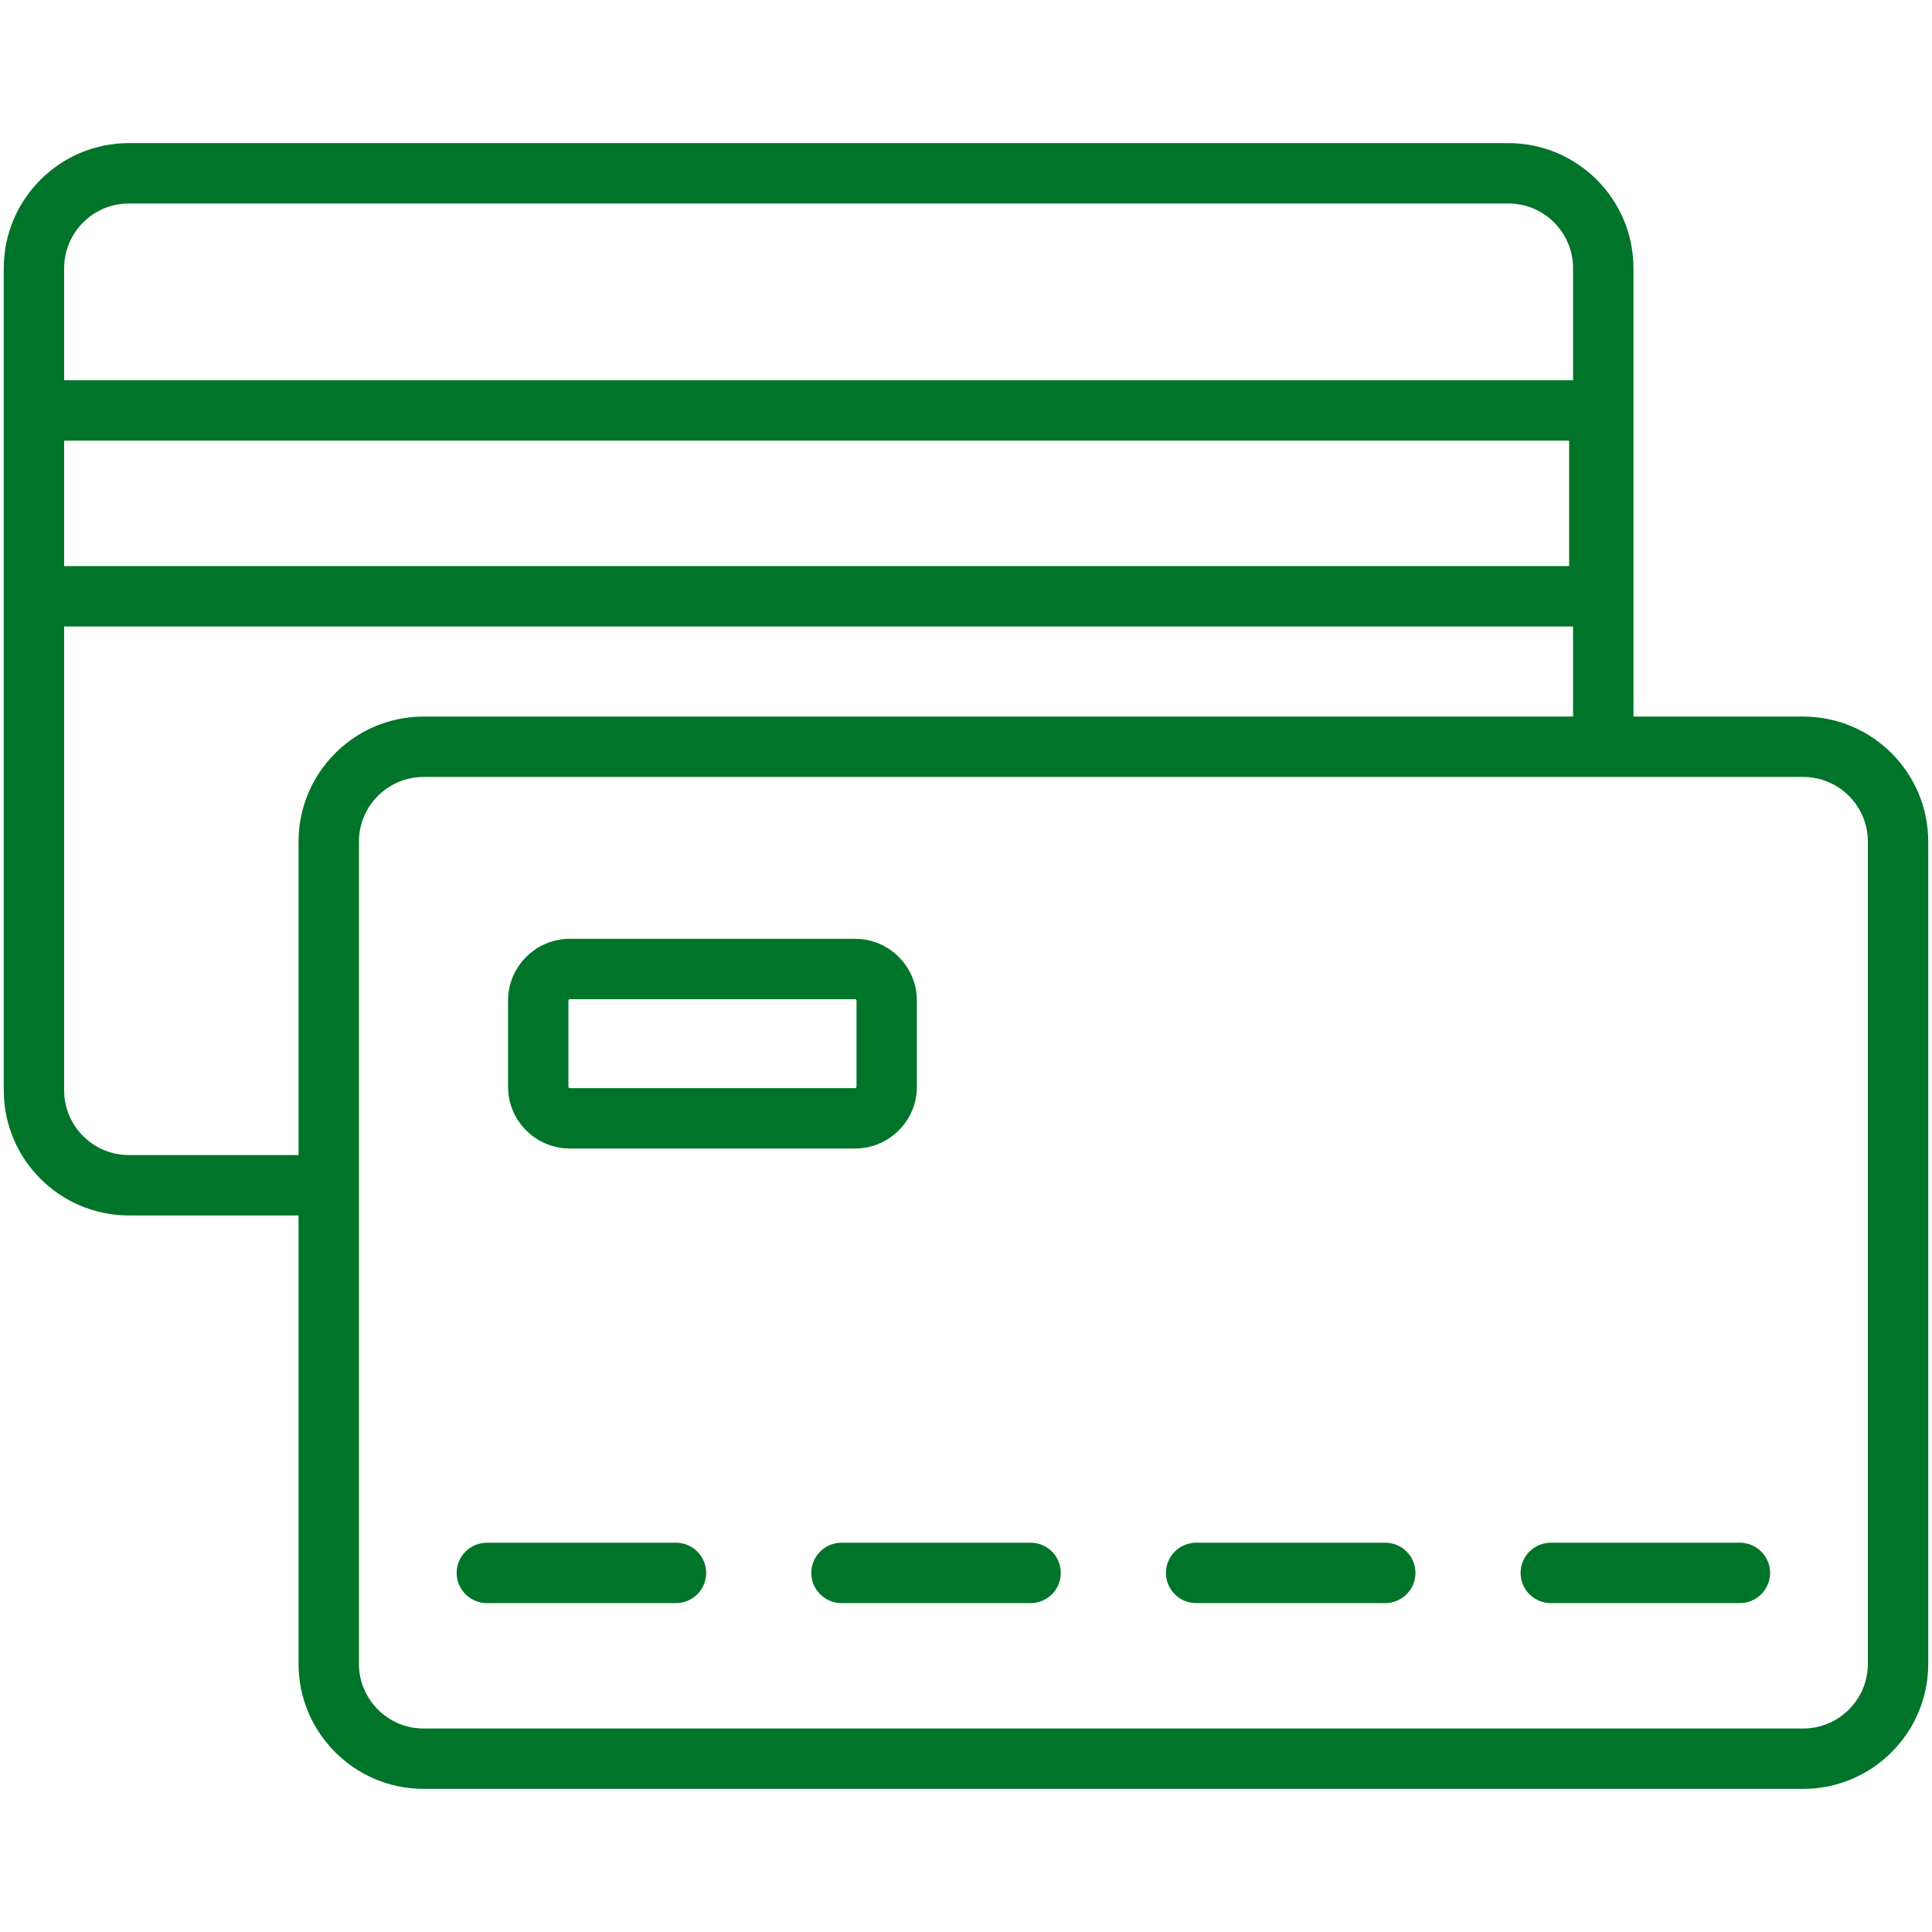 <?xml version="1.0" encoding="UTF-8"?> <svg xmlns="http://www.w3.org/2000/svg" width="55" height="55" viewBox="0 0 55 55" fill="none"><g id="Frame"><g id="Group"><path id="Vector" d="M51.332 20.399H46.501V7.634C46.501 5.671 44.904 4.074 42.941 4.074H3.667C1.705 4.074 0.107 5.671 0.107 7.634V31.041C0.107 33.004 1.704 34.601 3.668 34.601H8.499V47.366C8.499 49.329 10.096 50.926 12.059 50.926H51.333C53.295 50.926 54.893 49.329 54.893 47.366V23.959C54.893 21.996 53.295 20.399 51.332 20.399V20.399ZM3.668 5.793H42.941C43.956 5.793 44.782 6.619 44.782 7.634V10.826H1.826V7.634C1.826 6.619 2.652 5.793 3.668 5.793ZM1.826 12.545H44.67V16.115H1.826V12.545ZM8.499 23.959V32.882H3.668C2.652 32.882 1.826 32.056 1.826 31.041V17.834H44.782V20.399H12.059C10.096 20.399 8.499 21.996 8.499 23.959L8.499 23.959ZM53.174 47.366C53.174 48.381 52.348 49.207 51.332 49.207H12.059C11.044 49.207 10.218 48.381 10.218 47.366V23.959C10.218 22.944 11.044 22.118 12.059 22.118H51.333C52.348 22.118 53.174 22.944 53.174 23.959L53.174 47.366Z" fill="#007429"></path><path id="Vector_2" d="M16.223 32.696H24.342C25.312 32.696 26.102 31.906 26.102 30.936V28.486C26.102 27.516 25.312 26.726 24.342 26.726H16.223C15.252 26.726 14.463 27.516 14.463 28.486V30.936C14.463 31.906 15.252 32.696 16.223 32.696ZM16.182 28.486C16.182 28.463 16.2 28.445 16.223 28.445H24.342C24.365 28.445 24.383 28.463 24.383 28.486V30.936C24.383 30.959 24.365 30.977 24.342 30.977H16.223C16.212 30.977 16.201 30.973 16.194 30.965C16.186 30.957 16.182 30.947 16.182 30.936V28.486ZM19.244 43.918H13.859C13.632 43.918 13.413 44.009 13.252 44.17C13.091 44.331 13 44.55 13 44.778C13 45.005 13.091 45.224 13.252 45.385C13.413 45.546 13.632 45.637 13.859 45.637H19.244C19.472 45.637 19.69 45.546 19.852 45.385C20.013 45.224 20.103 45.005 20.103 44.778C20.103 44.55 20.013 44.331 19.852 44.17C19.69 44.009 19.472 43.918 19.244 43.918ZM29.34 43.918H23.955C23.727 43.918 23.509 44.009 23.348 44.17C23.186 44.331 23.096 44.55 23.096 44.778C23.096 45.005 23.186 45.224 23.348 45.385C23.509 45.546 23.727 45.637 23.955 45.637H29.34C29.568 45.637 29.786 45.546 29.948 45.385C30.109 45.224 30.199 45.005 30.199 44.778C30.199 44.55 30.109 44.331 29.948 44.17C29.786 44.009 29.568 43.918 29.34 43.918ZM39.436 43.918H34.051C33.823 43.918 33.605 44.009 33.444 44.17C33.282 44.331 33.192 44.55 33.192 44.778C33.192 45.005 33.282 45.224 33.444 45.385C33.605 45.546 33.823 45.637 34.051 45.637H39.436C39.664 45.637 39.882 45.546 40.043 45.385C40.205 45.224 40.295 45.005 40.295 44.778C40.295 44.55 40.205 44.331 40.043 44.17C39.882 44.009 39.664 43.918 39.436 43.918ZM49.532 43.918H44.147C43.919 43.918 43.701 44.009 43.54 44.17C43.379 44.331 43.288 44.55 43.288 44.778C43.288 45.005 43.379 45.224 43.54 45.385C43.701 45.546 43.919 45.637 44.147 45.637H49.532C49.76 45.637 49.978 45.546 50.139 45.385C50.301 45.224 50.391 45.005 50.391 44.778C50.391 44.55 50.301 44.331 50.139 44.17C49.978 44.009 49.76 43.918 49.532 43.918Z" fill="#007429"></path></g></g></svg> 